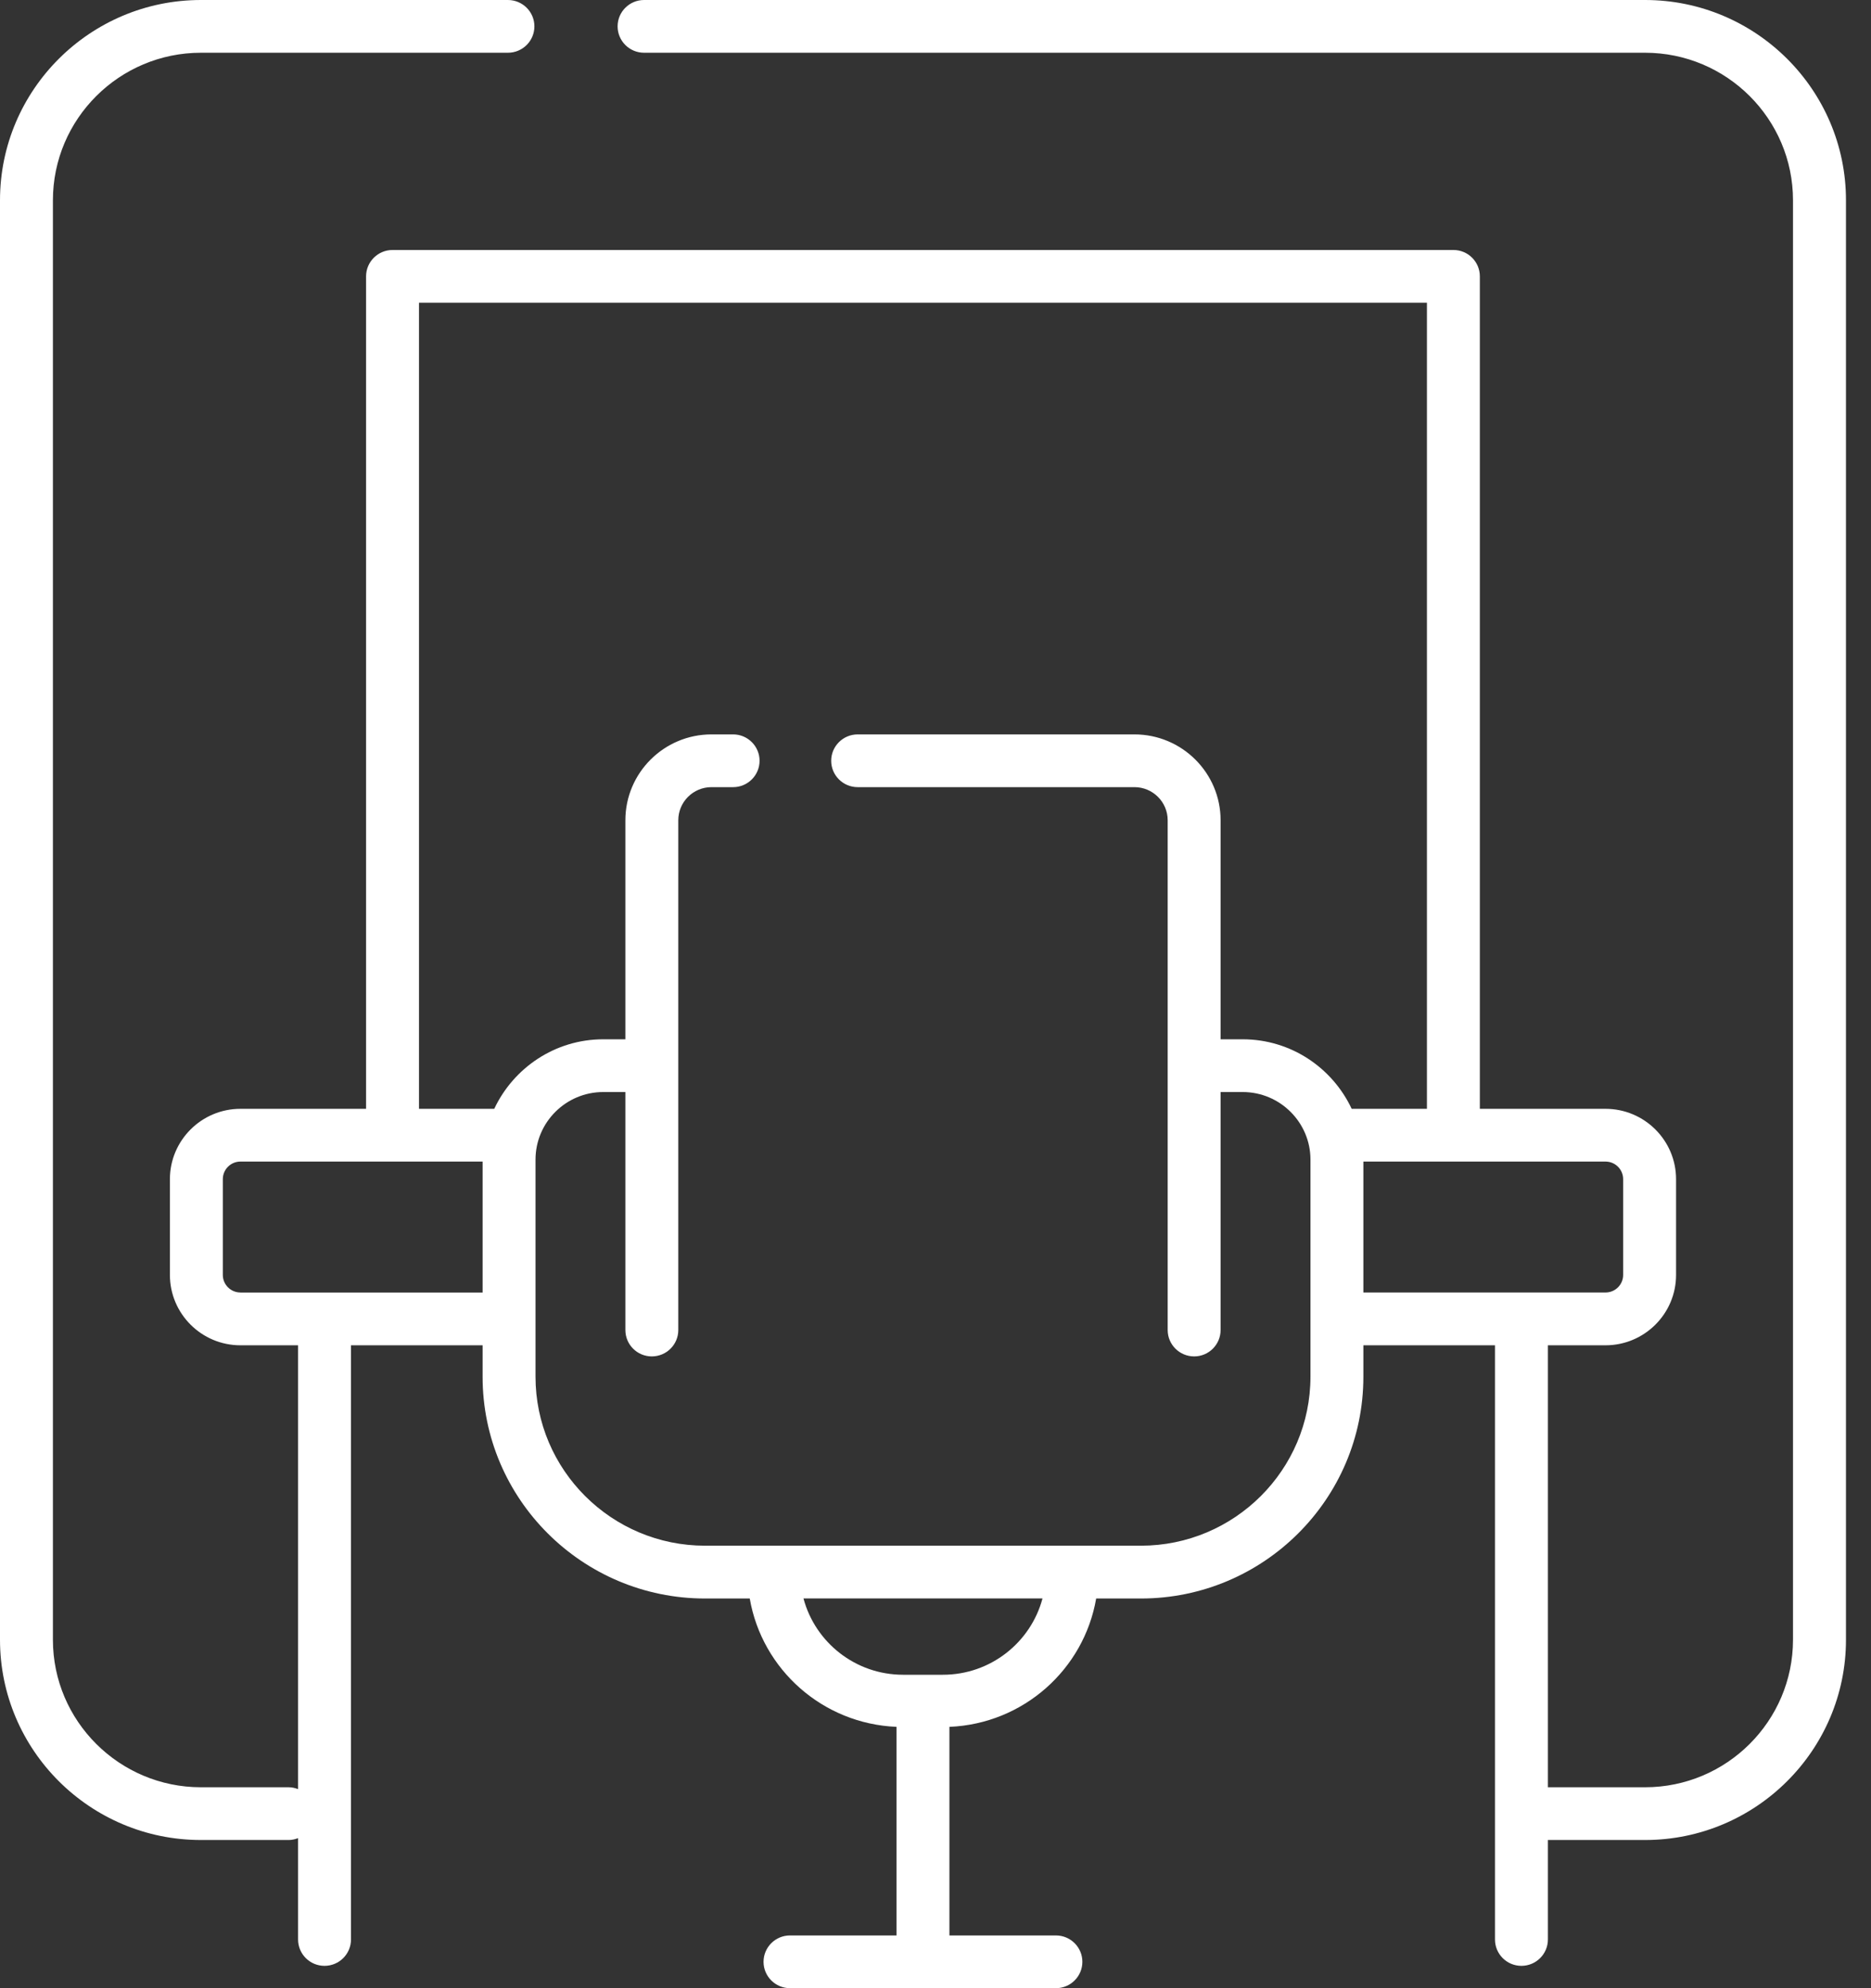 <svg width="32" height="34" viewBox="0 0 32 34" fill="none" xmlns="http://www.w3.org/2000/svg">
<rect x="0" y="0" width="32" height="34" fill="#333333" stroke="none"/>
<path d="M28.136 0H11.015C10.766 0 10.563 0.202 10.563 0.451C10.563 0.7 10.766 0.902 11.015 0.902H28.136C29.531 0.902 30.666 2.034 30.666 3.425V28.041C30.666 29.432 29.531 30.564 28.136 30.564H26.474V23.006H27.459C28.125 23.006 28.666 22.466 28.666 21.803V20.165C28.666 19.502 28.125 18.962 27.459 18.962H25.31V4.726C25.31 4.477 25.108 4.275 24.858 4.275H6.714C6.464 4.275 6.261 4.477 6.261 4.726V18.962H4.112C3.447 18.962 2.906 19.502 2.906 20.165V21.803C2.906 22.466 3.447 23.006 4.112 23.006H5.098V30.596C5.048 30.577 4.995 30.564 4.939 30.564H3.436C2.041 30.564 0.905 29.432 0.905 28.042V3.425C0.905 2.034 2.041 0.902 3.436 0.902H8.687C8.937 0.902 9.14 0.7 9.14 0.451C9.14 0.202 8.937 0 8.687 0H3.436C1.541 0 0 1.536 0 3.425V28.041C0 29.93 1.541 31.466 3.436 31.466H4.939C4.995 31.466 5.048 31.453 5.098 31.434V33.167C5.098 33.416 5.3 33.618 5.55 33.618C5.8 33.618 6.003 33.416 6.003 33.167V23.006H8.254V23.544C8.254 25.634 9.96 27.336 12.058 27.336H12.823C13.033 28.55 14.069 29.478 15.333 29.531V33.098H13.512C13.262 33.098 13.059 33.3 13.059 33.549C13.059 33.798 13.262 34 13.512 34H18.059C18.309 34 18.512 33.798 18.512 33.549C18.512 33.3 18.309 33.098 18.059 33.098H16.238V29.531C17.503 29.478 18.538 28.55 18.748 27.336H19.513C21.611 27.336 23.318 25.634 23.318 23.544V23.006H25.569V33.167C25.569 33.416 25.771 33.618 26.021 33.618C26.271 33.618 26.474 33.416 26.474 33.167V31.466H28.136C30.03 31.466 31.572 29.93 31.572 28.041V3.425C31.572 1.536 30.03 0 28.136 0ZM4.112 22.103C3.946 22.103 3.811 21.968 3.811 21.803V20.165C3.811 19.999 3.946 19.864 4.112 19.864H8.254V22.104H4.112V22.103ZM16.127 28.64H15.445C14.63 28.64 13.942 28.086 13.742 27.335H17.83C17.63 28.086 16.942 28.64 16.127 28.64ZM22.413 23.543C22.413 25.137 21.112 26.433 19.513 26.433H12.058C10.46 26.433 9.159 25.137 9.159 23.543V19.83C9.159 19.194 9.678 18.675 10.317 18.675H10.696V22.745C10.696 22.994 10.898 23.196 11.148 23.196C11.398 23.196 11.601 22.994 11.601 22.745V14.027C11.601 13.715 11.855 13.461 12.168 13.461H12.539C12.788 13.461 12.991 13.259 12.991 13.01C12.991 12.761 12.788 12.559 12.539 12.559H12.168C11.357 12.559 10.696 13.217 10.696 14.027V17.773H10.317C9.492 17.773 8.783 18.262 8.453 18.962H7.166V5.177H24.405V18.962H23.118C22.789 18.262 22.08 17.773 21.254 17.773H20.876V14.027C20.876 13.217 20.215 12.559 19.403 12.559H14.669C14.419 12.559 14.216 12.761 14.216 13.01C14.216 13.259 14.419 13.461 14.669 13.461H19.403C19.716 13.461 19.971 13.715 19.971 14.027V22.745C19.971 22.994 20.174 23.196 20.424 23.196C20.673 23.196 20.876 22.994 20.876 22.745V18.675H21.254C21.893 18.675 22.413 19.194 22.413 19.83V23.543H22.413ZM23.318 19.864H27.459C27.626 19.864 27.761 19.999 27.761 20.165V21.803C27.761 21.968 27.626 22.103 27.459 22.103H23.318V19.864V19.864Z" fill="white"/>
</svg>

